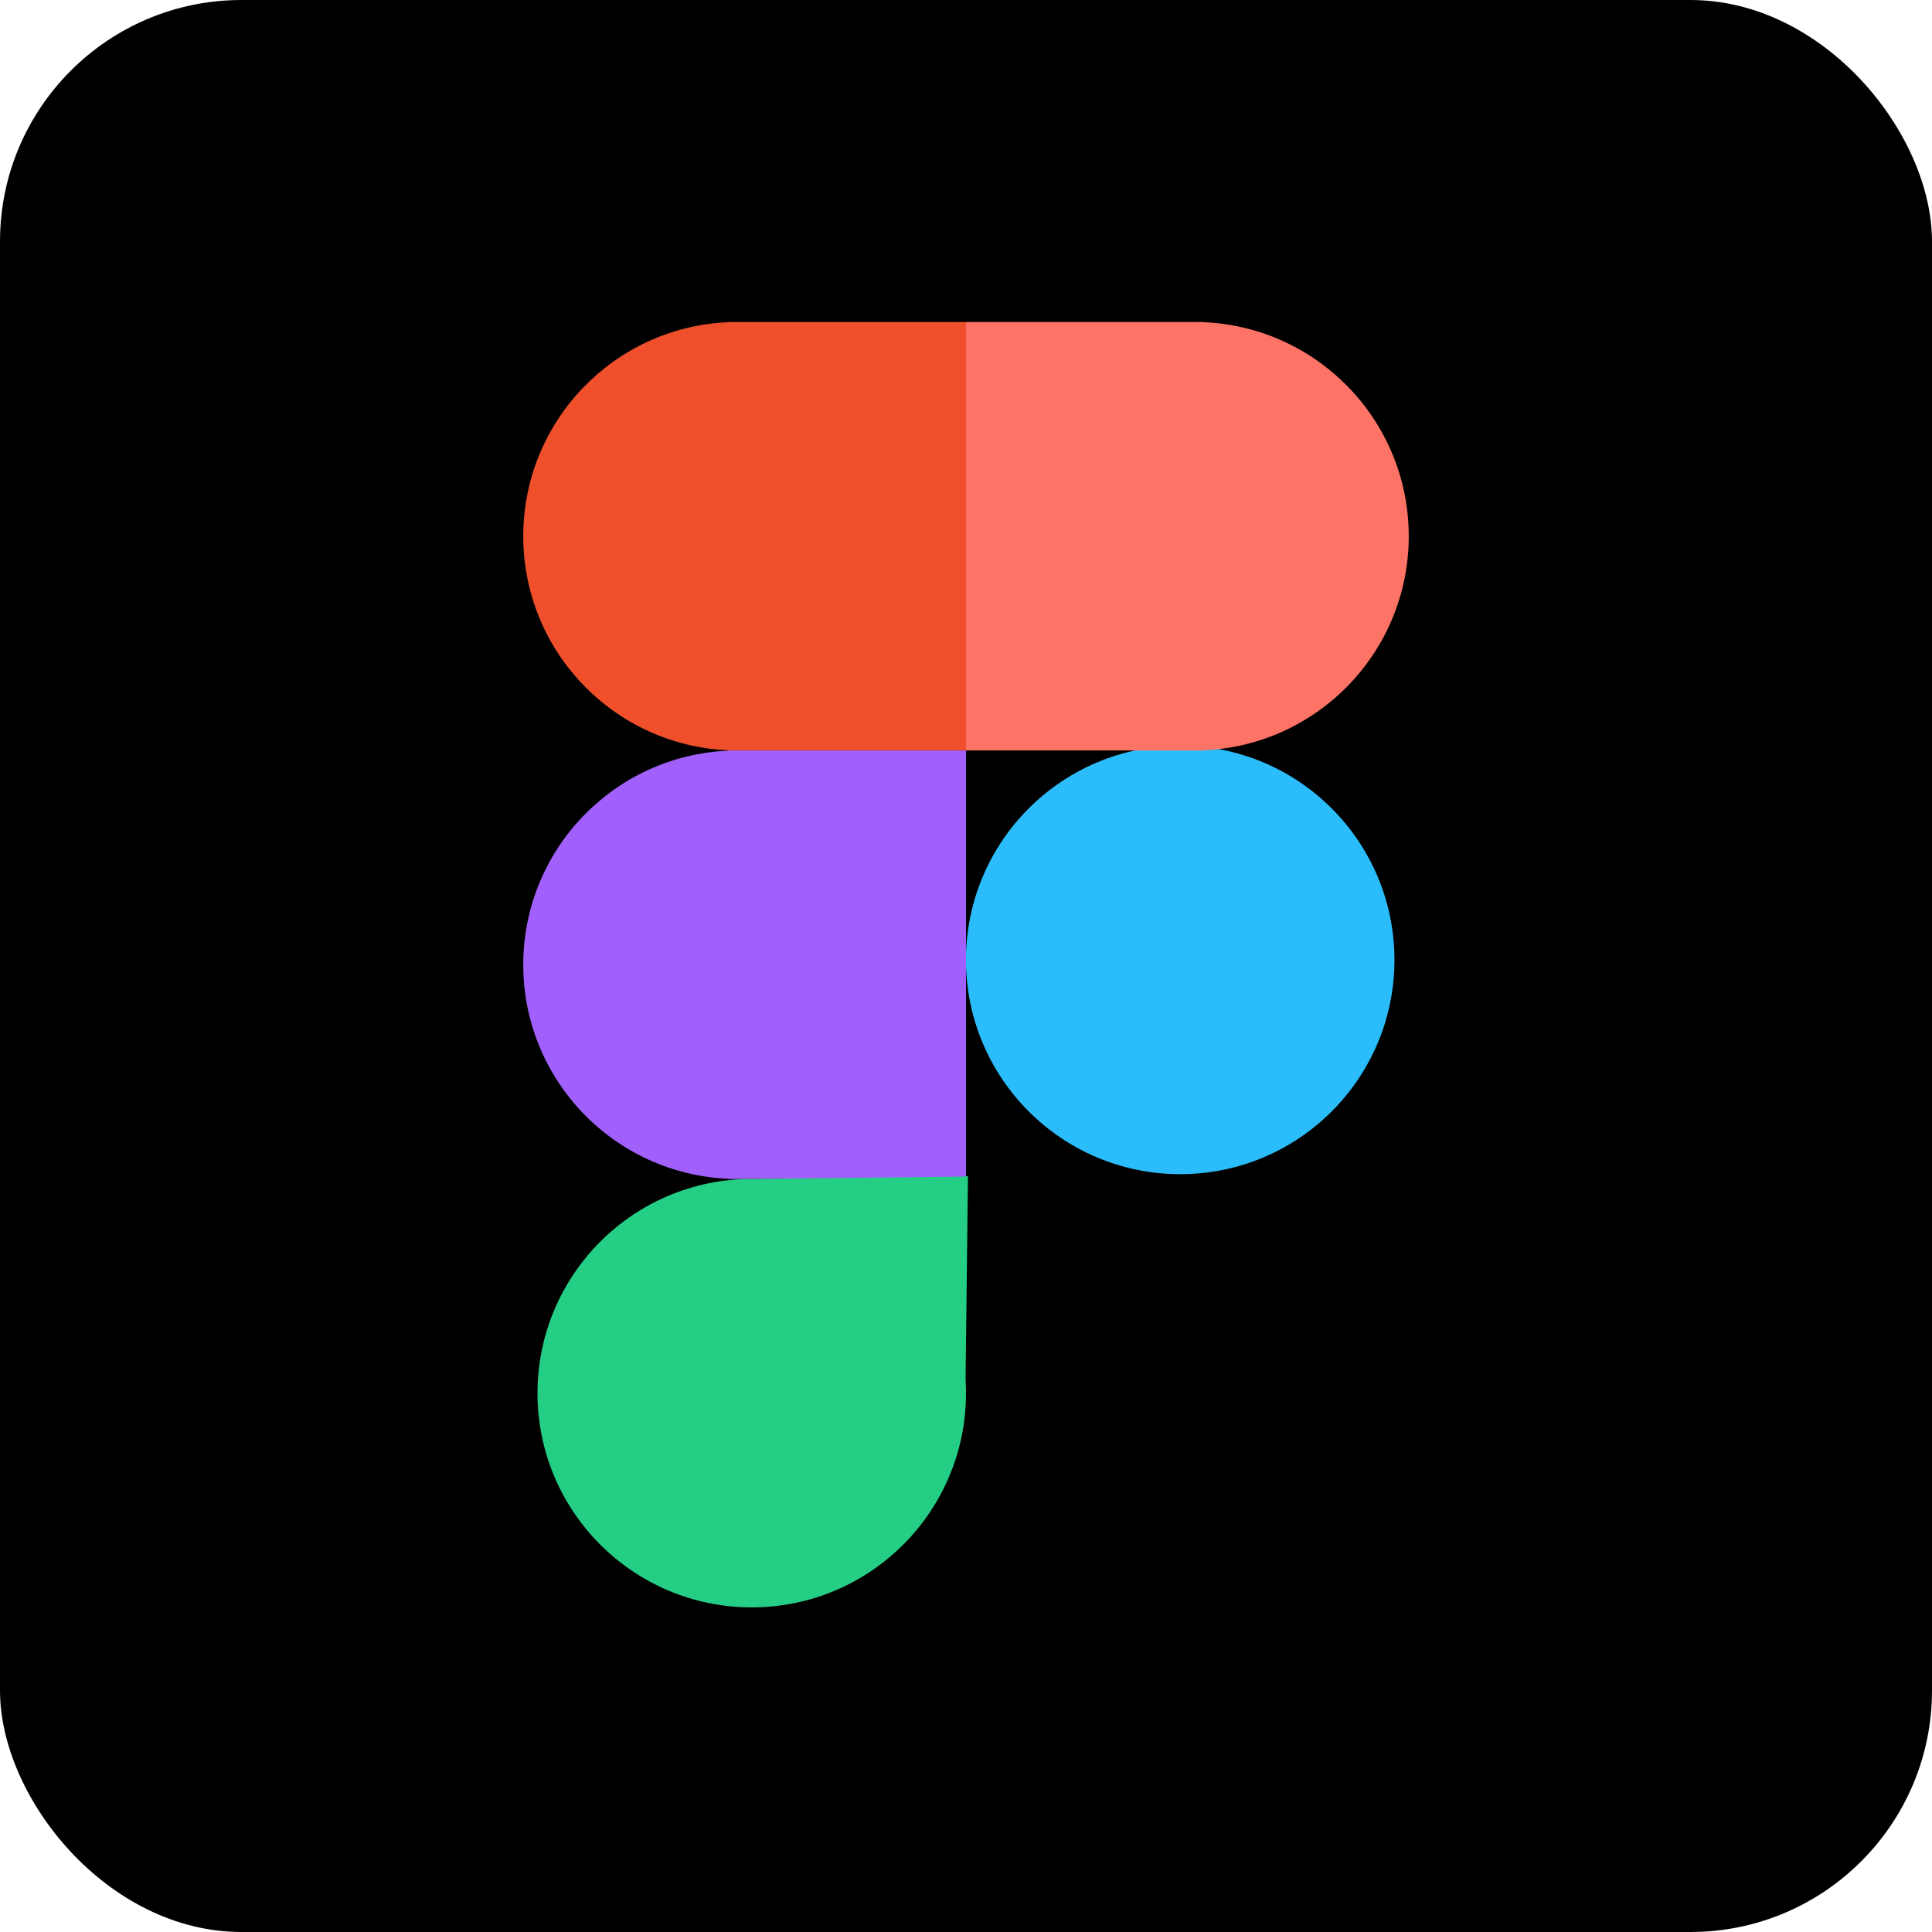 <svg width="48" height="48" viewBox="0 0 48 48" fill="none" xmlns="http://www.w3.org/2000/svg">
<rect width="48" height="48" rx="6" fill="black"/>
<circle cx="29.322" cy="23.849" r="5.323" fill="#2BBDFB"/>
<path fill-rule="evenodd" clip-rule="evenodd" d="M29.677 8H24V18.645H29.677H29.913V18.64C32.743 18.516 35 16.183 35 13.322C35 10.462 32.743 8.129 29.913 8.005V8H29.677Z" fill="#FD7366"/>
<path fill-rule="evenodd" clip-rule="evenodd" d="M18.086 29.285C15.256 29.162 13 26.828 13 23.968C13 21.108 15.256 18.774 18.086 18.651V18.646H18.277C18.292 18.646 18.307 18.645 18.322 18.645C18.337 18.645 18.352 18.646 18.367 18.646H24V29.291H18.086V29.285Z" fill="#A160FB"/>
<path fill-rule="evenodd" clip-rule="evenodd" d="M18.322 8H24V18.645H18.322H18.086V18.64C15.256 18.516 13 16.183 13 13.322C13 10.462 15.256 8.129 18.086 8.005V8H18.322Z" fill="#EF4F2B"/>
<path fill-rule="evenodd" clip-rule="evenodd" d="M24.049 29.232L23.989 34.28C23.996 34.39 24 34.501 24 34.613C24 37.552 21.617 39.935 18.677 39.935C15.738 39.935 13.354 37.552 13.354 34.613C13.354 31.673 15.738 29.29 18.677 29.29C18.733 29.29 18.788 29.291 18.843 29.293L18.841 29.29L23.951 29.232L24.049 29.218L24.049 29.231L24.05 29.231L24.049 29.232Z" fill="#24CE85"/>
</svg>
